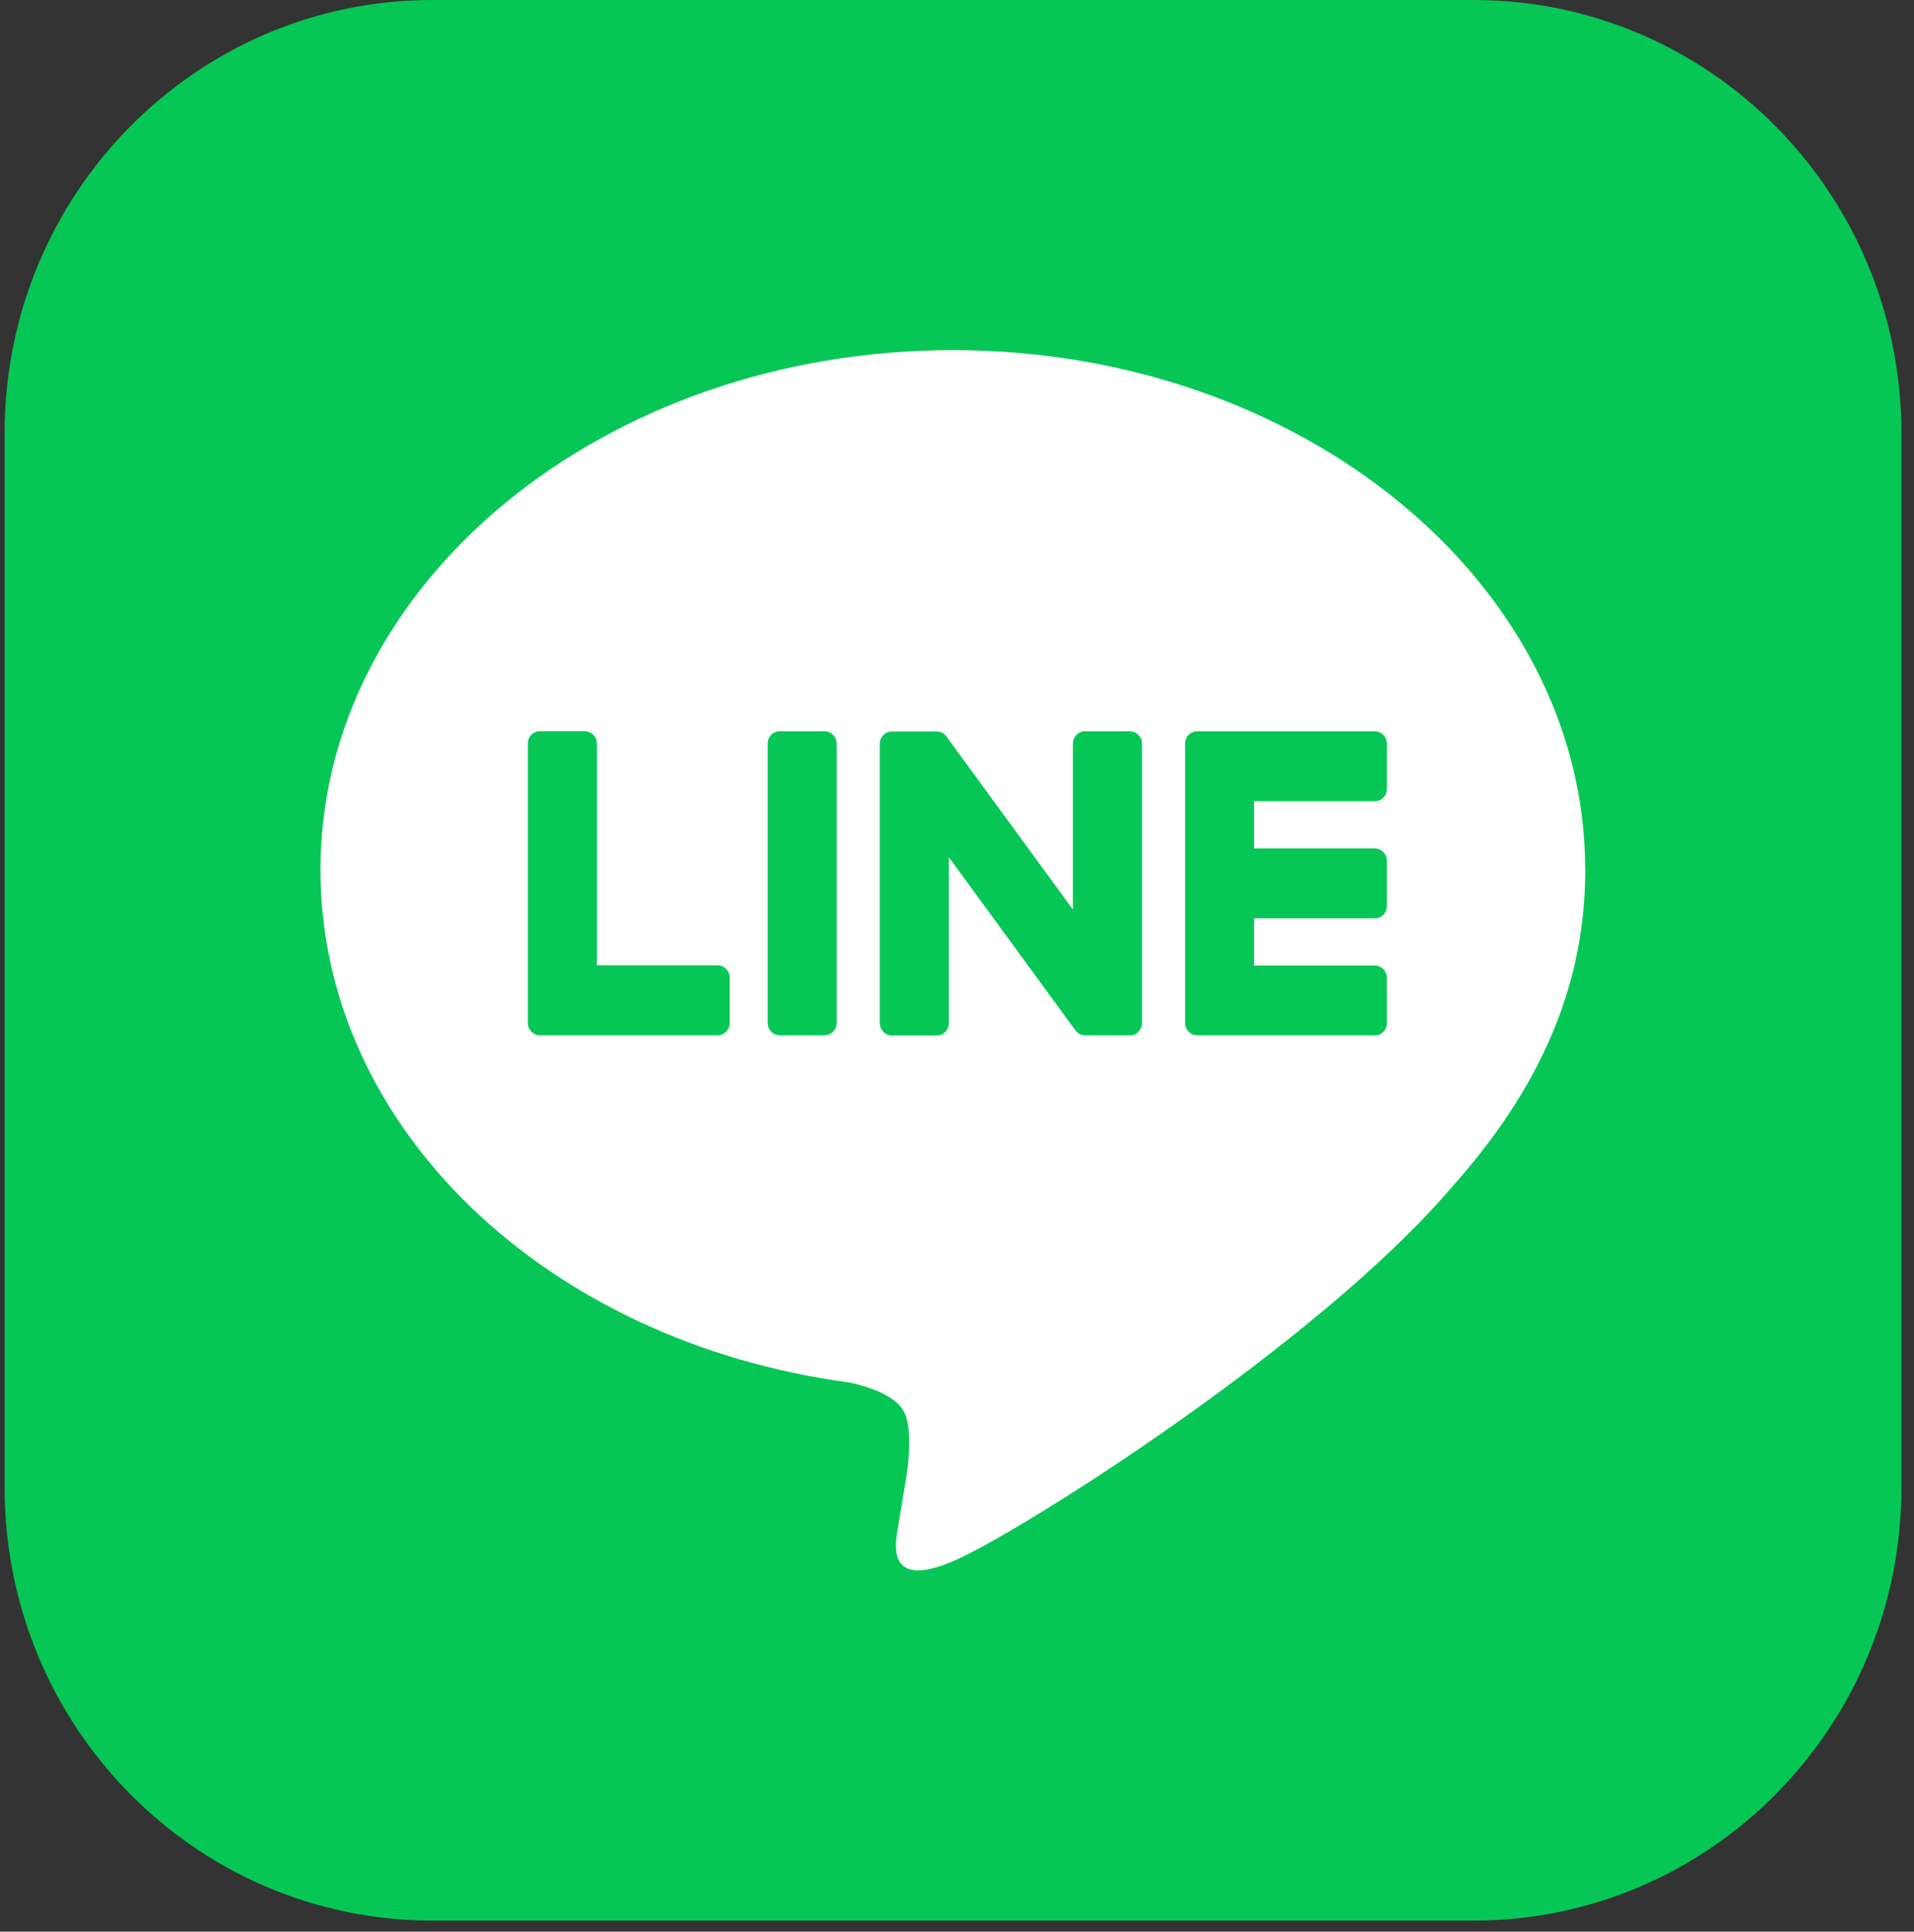 <svg width="111" height="112" viewBox="0 0 111 112" fill="none" xmlns="http://www.w3.org/2000/svg">
<rect x="0" y="0" width="111" height="112" fill="#333333" stroke="none"/>
<path d="M85.47 0H25.067C11.371 0 0.269 11.24 0.269 25.105V86.255C0.269 100.12 11.371 111.36 25.067 111.36H85.47C99.166 111.36 110.269 100.12 110.269 86.255V25.105C110.269 11.24 99.166 0 85.47 0Z" fill="#06C755"/>
<path d="M91.933 50.432C91.933 33.819 75.481 20.302 55.258 20.302C35.035 20.302 18.584 33.819 18.584 50.432C18.584 65.326 31.632 77.799 49.256 80.158C50.449 80.419 52.075 80.955 52.488 81.989C52.859 82.928 52.728 84.397 52.608 85.347C52.608 85.347 52.178 87.967 52.085 88.524C51.924 89.464 51.35 92.195 55.262 90.525C59.177 88.855 76.382 77.934 84.075 68.97C89.389 63.068 91.936 57.082 91.936 50.432H91.933Z" fill="white"/>
<path d="M79.73 60.026H69.427C69.039 60.026 68.726 59.71 68.726 59.317V59.306V43.131V43.114C68.726 42.721 69.039 42.404 69.427 42.404H79.73C80.115 42.404 80.431 42.724 80.431 43.114V45.748C80.431 46.141 80.118 46.458 79.73 46.458H72.727V49.193H79.73C80.115 49.193 80.431 49.513 80.431 49.903V52.538C80.431 52.931 80.118 53.248 79.73 53.248H72.727V55.983H79.73C80.115 55.983 80.431 56.303 80.431 56.693V59.327C80.431 59.72 80.118 60.037 79.73 60.037V60.026Z" fill="#06C755"/>
<path d="M41.618 60.027C42.003 60.027 42.319 59.71 42.319 59.317V56.682C42.319 56.292 42.003 55.972 41.618 55.972H34.616V43.11C34.616 42.721 34.3 42.4 33.915 42.4H31.313C30.924 42.4 30.611 42.717 30.611 43.11V59.303V59.317C30.611 59.71 30.924 60.027 31.313 60.027H41.615H41.618Z" fill="#06C755"/>
<path d="M47.819 42.404H45.221C44.834 42.404 44.52 42.722 44.52 43.114V59.317C44.52 59.709 44.834 60.026 45.221 60.026H47.819C48.207 60.026 48.521 59.709 48.521 59.317V43.114C48.521 42.722 48.207 42.404 47.819 42.404Z" fill="#06C755"/>
<path d="M65.526 42.404H62.924C62.536 42.404 62.223 42.721 62.223 43.114V52.736L54.901 42.724C54.884 42.7 54.863 42.675 54.846 42.651C54.846 42.651 54.846 42.651 54.843 42.647C54.829 42.633 54.815 42.616 54.801 42.602C54.798 42.599 54.791 42.595 54.788 42.592C54.774 42.581 54.763 42.571 54.75 42.56C54.743 42.557 54.736 42.55 54.729 42.547C54.719 42.536 54.705 42.529 54.691 42.522C54.684 42.519 54.678 42.512 54.671 42.508C54.657 42.501 54.647 42.494 54.633 42.487C54.626 42.484 54.619 42.48 54.612 42.477C54.598 42.47 54.585 42.463 54.571 42.459C54.564 42.459 54.557 42.453 54.547 42.453C54.533 42.449 54.519 42.442 54.506 42.439C54.499 42.439 54.488 42.435 54.482 42.432C54.468 42.432 54.454 42.425 54.44 42.421C54.43 42.421 54.42 42.421 54.409 42.418C54.396 42.418 54.385 42.414 54.372 42.414C54.358 42.414 54.347 42.414 54.334 42.414C54.327 42.414 54.317 42.414 54.31 42.414H51.725C51.34 42.414 51.023 42.731 51.023 43.124V59.327C51.023 59.717 51.336 60.037 51.725 60.037H54.327C54.715 60.037 55.028 59.72 55.028 59.327V49.705L62.36 59.731C62.412 59.804 62.474 59.863 62.542 59.908C62.542 59.908 62.549 59.912 62.549 59.915C62.563 59.926 62.577 59.933 62.594 59.943C62.601 59.947 62.608 59.95 62.615 59.953C62.625 59.96 62.639 59.964 62.649 59.971C62.659 59.978 62.673 59.981 62.683 59.985C62.69 59.985 62.697 59.992 62.704 59.992C62.721 59.999 62.735 60.002 62.752 60.006C62.752 60.006 62.759 60.006 62.763 60.006C62.821 60.02 62.883 60.03 62.945 60.03H65.53C65.915 60.03 66.231 59.713 66.231 59.32V43.117C66.231 42.727 65.918 42.407 65.53 42.407L65.526 42.404Z" fill="#06C755"/>
</svg>
